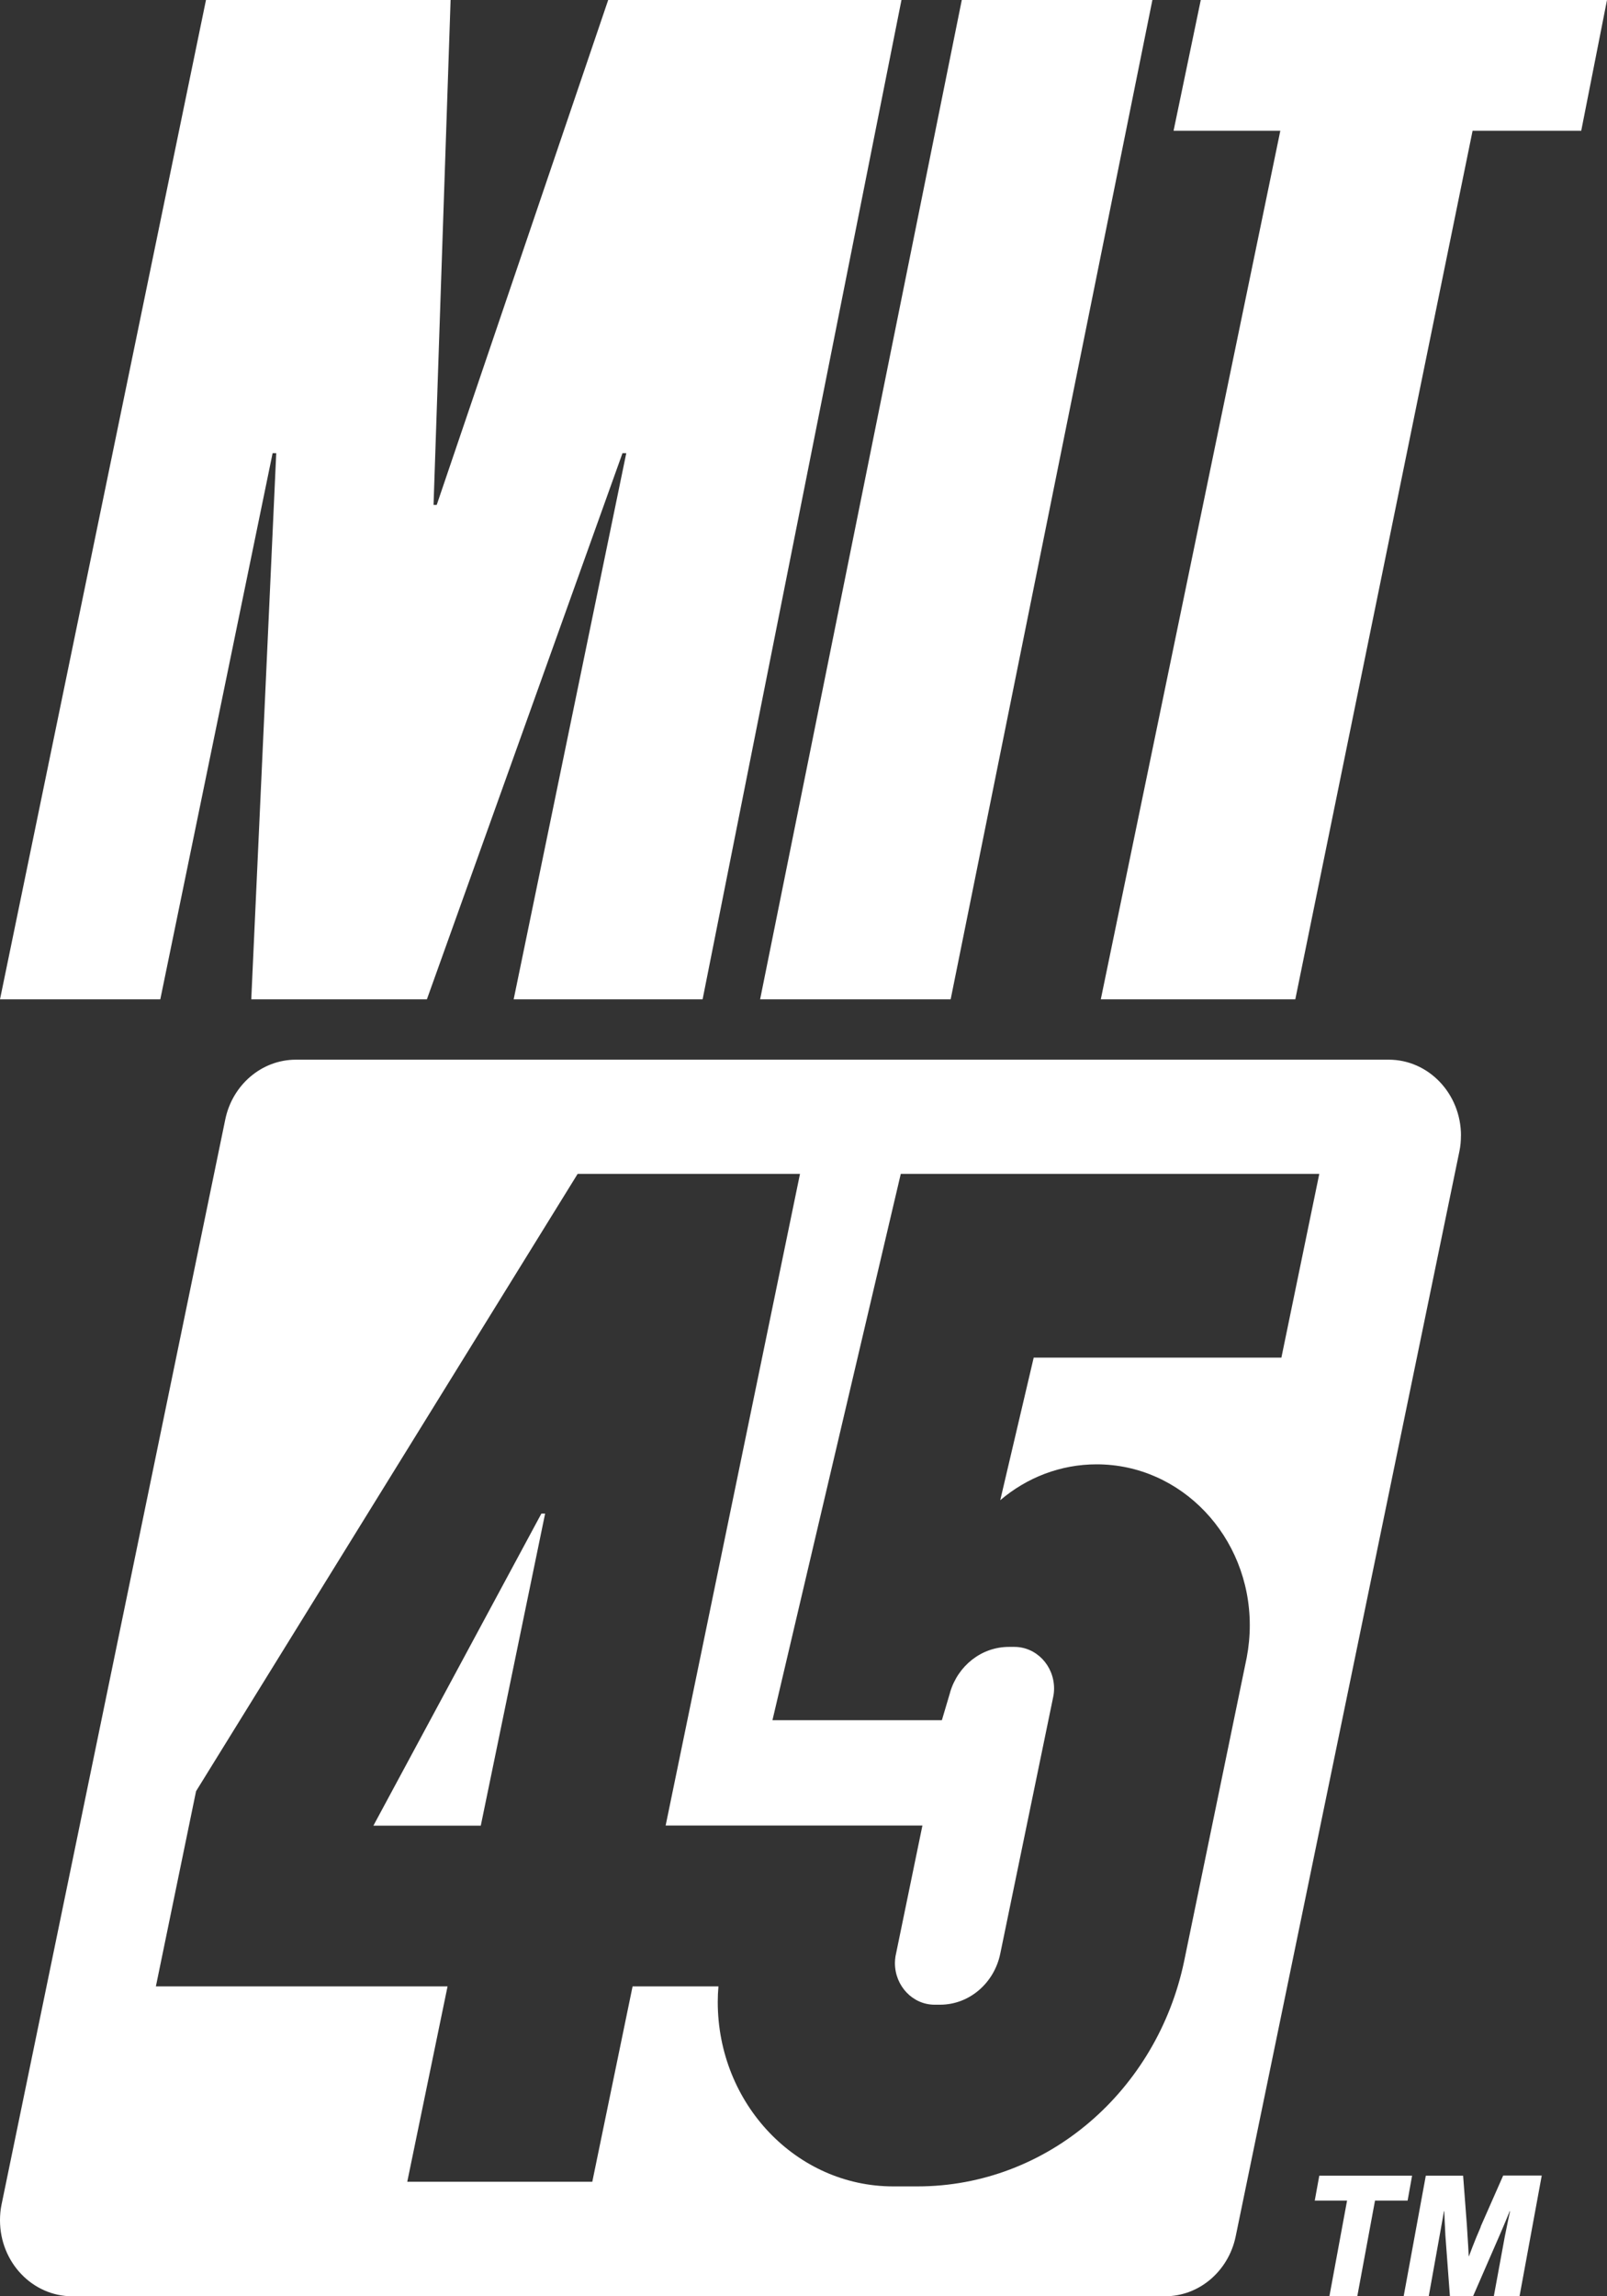<svg width="28" height="40" viewBox="0 0 28 40" fill="none" xmlns="http://www.w3.org/2000/svg">
<rect x="0" y="0" width="28" height="40" fill="#333333" stroke="none"/>
<path d="M16.564 17.408L20.079 0H16.758L13.244 17.408H16.566H16.564ZM4.75 7.894H4.813L4.378 17.408H7.438L10.846 7.894H10.912L8.95 17.408H12.242L15.707 0H10.597L7.609 8.796H7.554L7.851 0H3.589L0 17.408H2.793L4.75 7.894ZM20.922 0L20.448 2.278H22.308L19.18 17.408H22.569L25.658 2.278H27.551L28 0H20.923H20.922ZM8.377 31.802L9.498 26.366H9.433L6.506 31.802H8.378H8.377ZM25.456 19.783C25.456 19.052 24.892 18.459 24.196 18.459H5.157C4.555 18.459 4.05 18.902 3.926 19.496L0.026 38.407C0.008 38.494 0 38.584 0 38.676C0 39.407 0.564 40 1.26 40H20.298C20.9 40 21.404 39.557 21.529 38.963L25.429 20.052C25.447 19.965 25.455 19.876 25.455 19.783H25.456ZM22.328 23.649H18.011L17.428 26.133C17.887 25.742 18.472 25.508 19.108 25.508C20.582 25.508 21.776 26.764 21.776 28.311C21.776 28.504 21.757 28.693 21.722 28.877L20.632 34.163C20.164 36.407 18.26 38.086 15.984 38.086H15.563C13.876 38.086 12.506 36.648 12.506 34.874C12.506 34.783 12.51 34.692 12.518 34.602H11.022L10.32 38.005H7.096L7.798 34.602H2.716L3.416 31.202L10.065 20.448H13.939L11.598 31.8H16.072L15.603 34.077C15.597 34.115 15.593 34.155 15.593 34.195C15.593 34.595 15.903 34.921 16.284 34.921H16.379C16.893 34.921 17.323 34.541 17.428 34.034L18.349 29.568C18.36 29.519 18.366 29.466 18.366 29.414C18.366 29.013 18.056 28.688 17.674 28.688H17.58C17.098 28.688 16.691 29.019 16.555 29.477V29.48L16.411 29.965H13.459L15.695 20.448H22.987L22.327 23.648L22.328 23.649ZM24.604 37.899H22.987L22.908 38.333H23.471L23.163 40H23.649L23.958 38.333H24.526L24.604 37.899ZM25.801 38.789C25.694 39.031 25.594 39.304 25.594 39.304H25.591C25.591 39.304 25.575 38.993 25.558 38.754L25.493 37.899H24.843L24.457 40H24.894L25.16 38.518H25.165C25.165 38.518 25.176 38.821 25.184 38.939L25.263 40H25.666L26.127 38.941C26.197 38.782 26.305 38.518 26.305 38.518H26.311C26.311 38.518 26.25 38.798 26.219 38.961L26.028 39.999H26.476L26.863 37.897H26.191L25.798 38.788L25.801 38.789Z" fill="white"/>
</svg>
